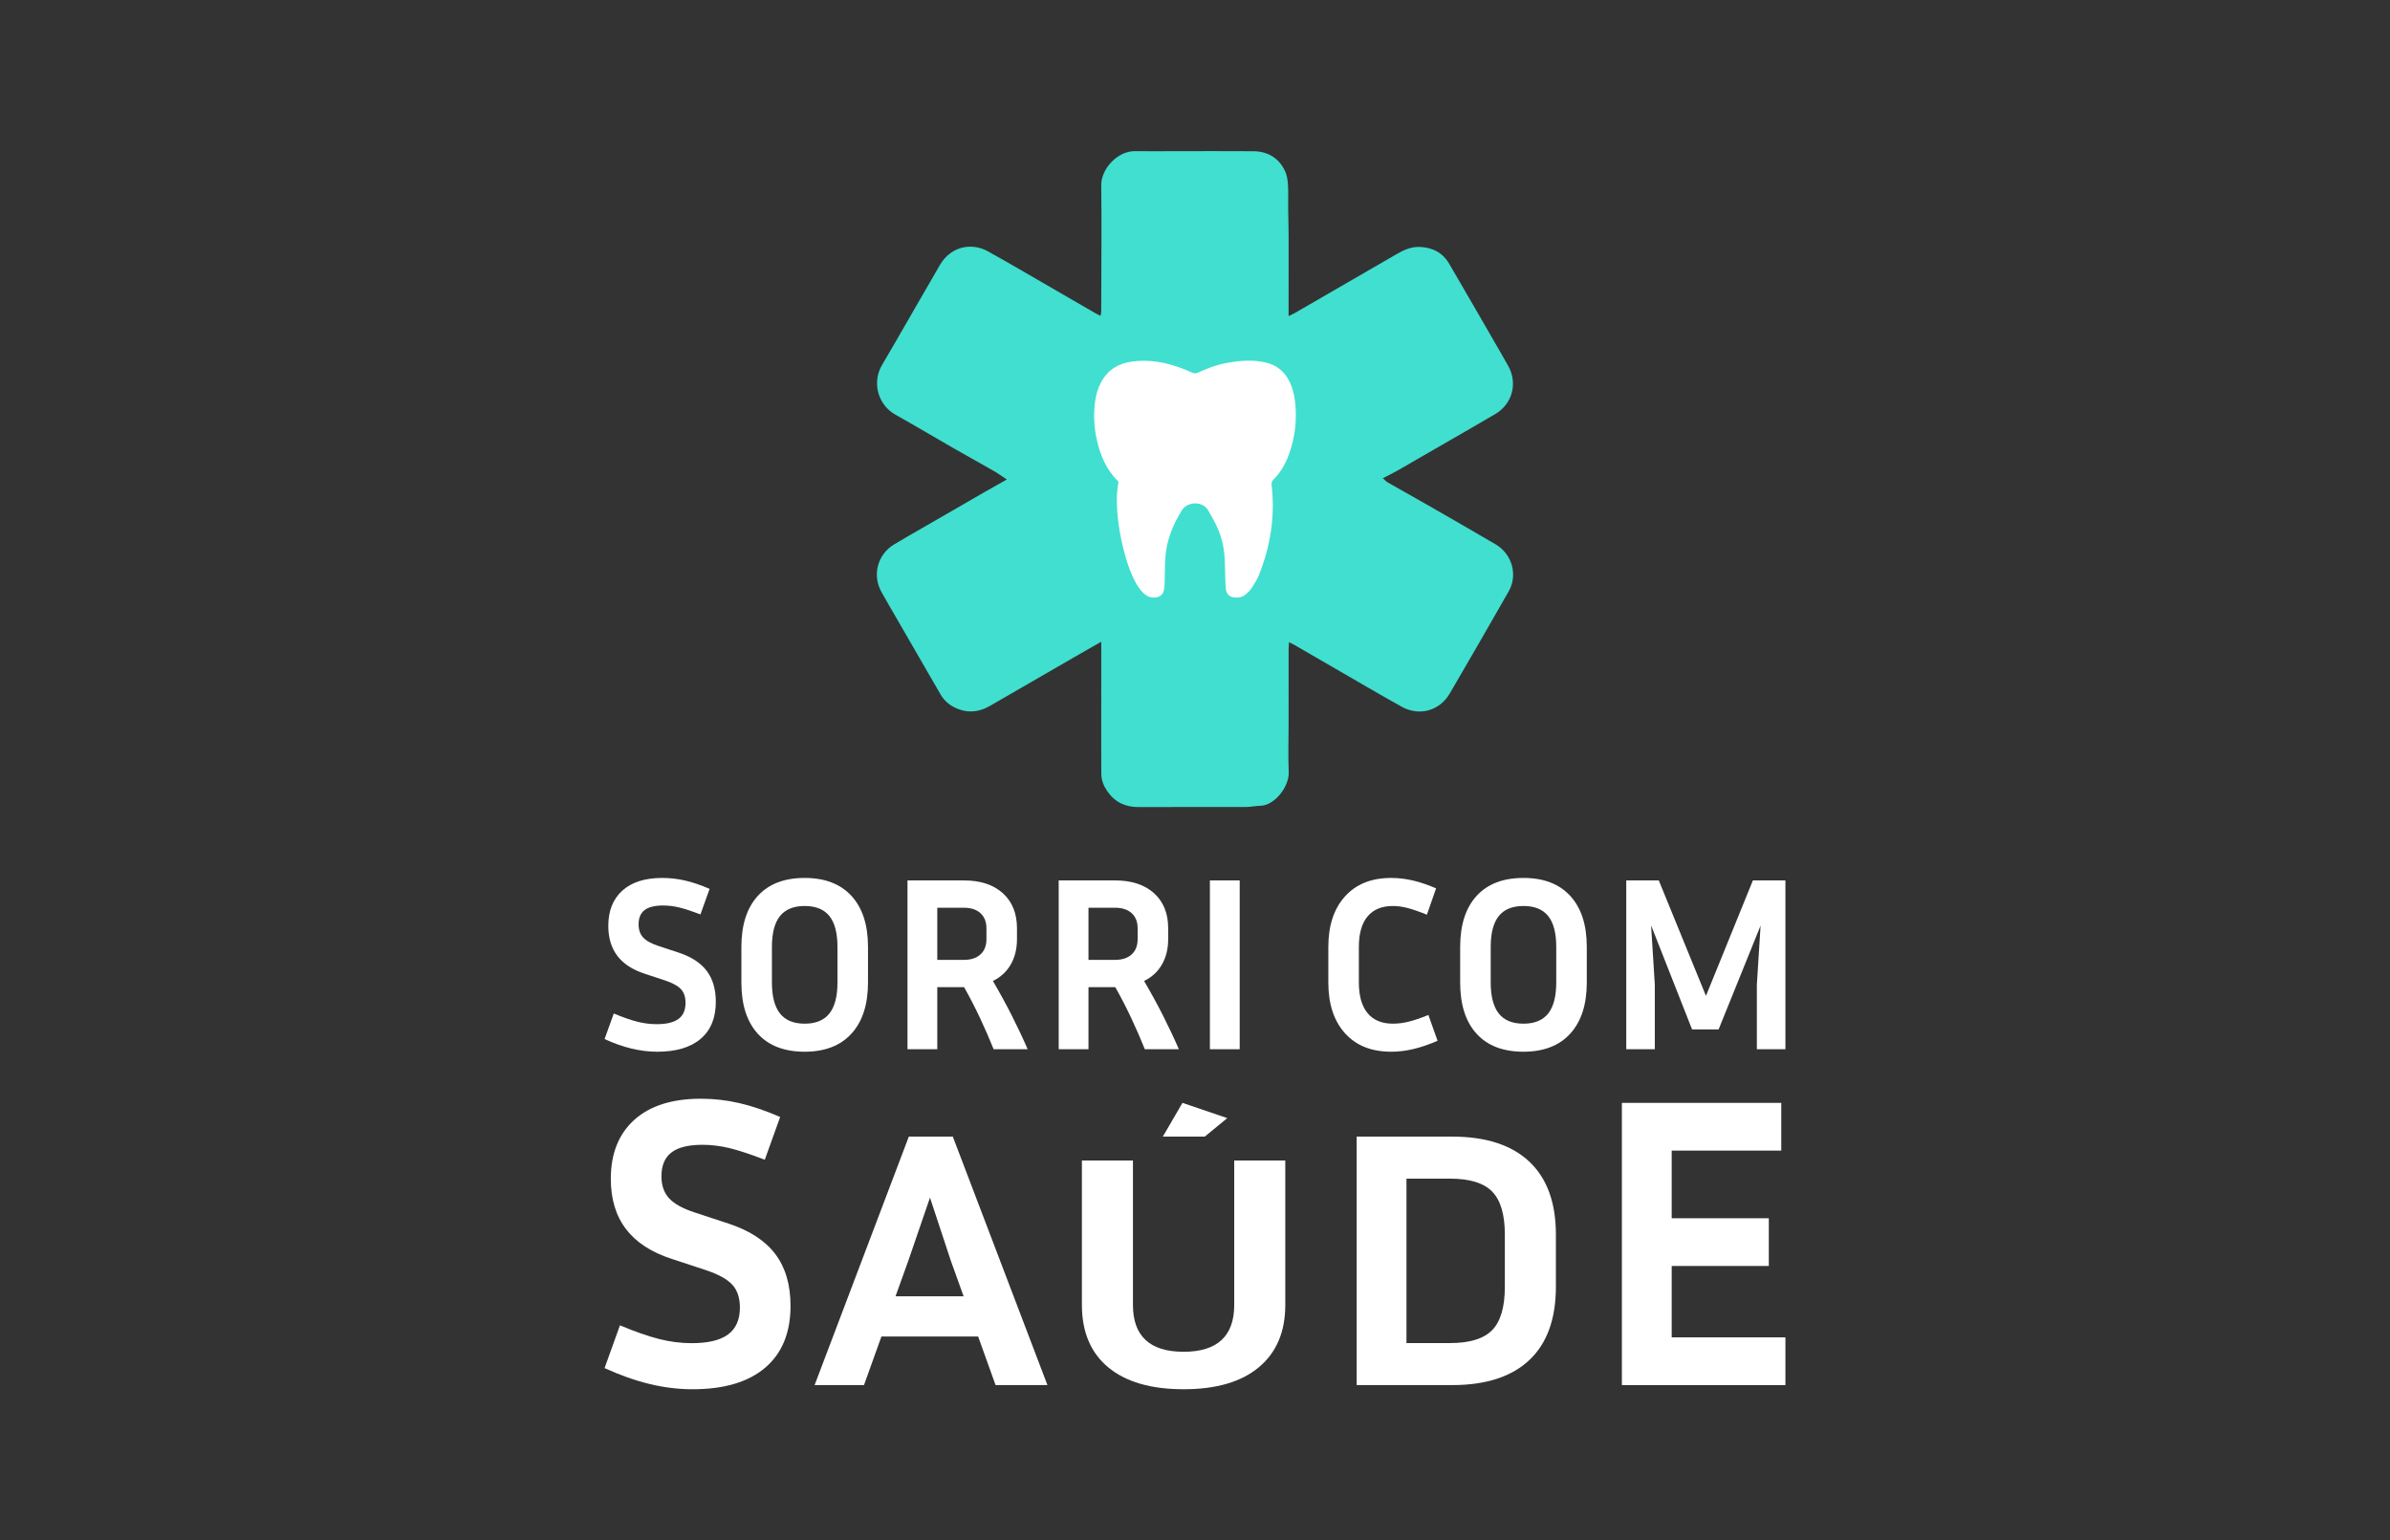 <?xml version="1.0" encoding="UTF-8" standalone="no"?>
<!-- Generator: Adobe Illustrator 16.0.0, SVG Export Plug-In . SVG Version: 6.00 Build 0)  -->

<svg
   xmlns:dc="http://purl.org/dc/elements/1.1/"
   xmlns:cc="http://creativecommons.org/ns#"
   xmlns:rdf="http://www.w3.org/1999/02/22-rdf-syntax-ns#"
   xmlns:svg="http://www.w3.org/2000/svg"
   xmlns="http://www.w3.org/2000/svg"
   xmlns:sodipodi="http://sodipodi.sourceforge.net/DTD/sodipodi-0.dtd"
   xmlns:inkscape="http://www.inkscape.org/namespaces/inkscape"
   version="1.1"
   id="Layer_1"
   x="0px"
   y="0px"
   width="1012.001"
   height="652.295"
   viewBox="0 0 1012.001 652.295"
   enable-background="new 0 0 1920 1080"
   xml:space="preserve"
   sodipodi:docname="sorri_com_saude-01.svg"
   inkscape:version="0.92.4 (5da689c313, 2019-01-14)"><rect x="0" y="0" width="1012.001" height="652.295" fill="#333333" stroke="none"/><defs
   id="defs47" /><sodipodi:namedview
   pagecolor="#ffffff"
   bordercolor="#666666"
   borderopacity="1"
   objecttolerance="10"
   gridtolerance="10"
   guidetolerance="10"
   inkscape:pageopacity="0"
   inkscape:pageshadow="2"
   inkscape:window-width="1366"
   inkscape:window-height="705"
   id="namedview45"
   showgrid="false"
   fit-margin-top="64"
   fit-margin-bottom="64"
   fit-margin-right="256"
   fit-margin-left="256"
   inkscape:zoom="0.38020833"
   inkscape:cx="-11.054058"
   inkscape:cy="366.90492"
   inkscape:window-x="-8"
   inkscape:window-y="-8"
   inkscape:window-maximized="1"
   inkscape:current-layer="g42" />

<g
   id="g42"
   transform="translate(-453.999,-213.854)">
	<g
   id="g8">
		<path
   d="m 920.305,485.604 c -4.3,2.457 -7.986,4.546 -11.656,6.666 -11.813,6.818 -23.622,13.646 -35.429,20.477 -5.087,2.942 -10.253,3.206 -15.487,0.446 -2.363,-1.246 -4.197,-3.068 -5.54,-5.392 -7.208,-12.482 -14.426,-24.958 -21.638,-37.438 -1.113,-1.927 -2.223,-3.856 -3.306,-5.8 -4.012,-7.191 -1.695,-15.958 5.406,-20.211 4.481,-2.685 9.028,-5.257 13.55,-7.871 8.36,-4.832 16.722,-9.665 25.091,-14.482 2.821,-1.625 5.671,-3.203 9.032,-5.098 -2.096,-1.382 -3.683,-2.553 -5.383,-3.527 -5.781,-3.316 -11.621,-6.528 -17.402,-9.843 -8.14,-4.668 -16.193,-9.489 -24.386,-14.063 -7.331,-4.094 -10.086,-13.557 -5.671,-21.061 8.292,-14.09 16.318,-28.335 24.567,-42.449 4.306,-7.367 12.884,-9.773 20.361,-5.619 9.724,5.401 19.305,11.063 28.941,16.621 5.531,3.189 11.049,6.401 16.577,9.594 0.574,0.331 1.183,0.603 2.032,1.032 0.136,-0.699 0.32,-1.216 0.322,-1.733 0.049,-9.77 0.096,-19.539 0.103,-29.31 0.005,-8.108 0.033,-16.217 -0.091,-24.323 -0.101,-6.531 6.676,-14.477 14.36,-14.354 5.515,0.089 11.032,0.003 16.55,0.003 11.129,0 22.261,-0.047 33.39,0.024 6.146,0.039 10.834,2.779 13.512,8.36 0.846,1.764 1.141,3.892 1.266,5.879 0.203,3.268 0.037,6.557 0.074,9.836 0.046,4.042 0.188,8.084 0.198,12.126 0.024,10.049 -0.004,20.098 -0.011,30.148 -0.002,1.021 0,2.043 0,3.465 1.238,-0.61 2.016,-0.938 2.742,-1.358 14.321,-8.275 28.645,-16.553 42.952,-24.855 3.051,-1.77 6.147,-3.206 9.814,-3.069 5.453,0.202 9.752,2.448 12.507,7.152 7.285,12.438 14.455,24.941 21.666,37.421 1.112,1.927 2.218,3.857 3.305,5.8 4.106,7.338 1.793,16.124 -5.485,20.405 -8.339,4.904 -16.741,9.697 -25.115,14.54 -5.272,3.047 -10.537,6.107 -15.823,9.132 -1.672,0.958 -3.397,1.821 -5.104,2.72 -0.429,0.227 -0.874,0.423 -1.569,0.758 1.028,0.911 1.445,1.429 1.982,1.734 5.289,3.02 10.615,5.974 15.896,9.007 9.97,5.725 19.948,11.434 29.858,17.258 7.03,4.13 9.523,12.998 5.562,19.943 -8.243,14.453 -16.553,28.867 -24.946,43.233 -4.302,7.361 -12.885,9.759 -20.364,5.602 -9.724,-5.403 -19.305,-11.063 -28.941,-16.622 -5.529,-3.189 -11.047,-6.403 -16.575,-9.596 -0.572,-0.331 -1.182,-0.597 -2.199,-1.106 -0.063,1.277 -0.155,2.279 -0.157,3.279 -0.008,10.55 0,21.099 -0.003,31.648 -10e-4,6.661 -0.255,13.333 0.056,19.979 0.289,6.206 -5.973,14.319 -12.167,14.383 -1.92,0.021 -3.835,0.48 -5.753,0.487 -15.193,0.042 -30.389,-0.03 -45.582,0.049 -5.667,0.03 -10.091,-2.03 -13.336,-6.73 -1.533,-2.223 -2.475,-4.584 -2.521,-7.276 -0.043,-2.516 -0.036,-5.032 -0.036,-7.548 -0.001,-14.898 0.003,-29.795 0.004,-44.693 0,-1.049 0,-2.096 0,-3.78 z"
   id="path4"
   inkscape:connector-curvature="0"
   style="clip-rule:evenodd;fill:#40dfcf;fill-rule:evenodd" />
		<path
   d="m 927.586,417.91 c -0.071,-0.127 -0.101,-0.229 -0.169,-0.296 -4.951,-4.798 -7.495,-10.859 -8.972,-17.424 -1.235,-5.497 -1.497,-11.071 -0.696,-16.671 0.396,-2.764 1.209,-5.403 2.53,-7.866 2.767,-5.157 7.223,-7.871 12.898,-8.673 7.547,-1.067 14.771,0.341 21.798,3.059 1.29,0.501 2.564,1.042 3.822,1.618 0.875,0.4 1.636,0.373 2.535,-0.043 4.093,-1.896 8.323,-3.436 12.786,-4.195 5.146,-0.876 10.325,-1.279 15.489,-0.148 4.848,1.063 8.365,3.851 10.517,8.361 1.252,2.625 1.903,5.406 2.238,8.264 0.903,7.701 0.035,15.21 -2.63,22.492 -1.461,3.987 -3.521,7.625 -6.588,10.631 -0.693,0.681 -0.795,1.526 -0.687,2.467 1.511,13.112 -0.531,25.737 -5.394,37.932 -0.777,1.952 -1.997,3.743 -3.132,5.532 -0.547,0.863 -1.338,1.587 -2.082,2.306 -1.687,1.625 -3.756,1.892 -5.946,1.483 -1.566,-0.292 -2.671,-1.666 -2.849,-3.563 -0.146,-1.574 -0.178,-3.16 -0.238,-4.743 -0.128,-3.31 -0.094,-6.634 -0.397,-9.927 -0.438,-4.769 -1.864,-9.295 -4.067,-13.555 -0.84,-1.625 -1.78,-3.197 -2.666,-4.798 -2.438,-4.408 -8.961,-3.819 -11.131,-0.362 -3.904,6.218 -6.627,12.828 -7.113,20.21 -0.228,3.453 -0.175,6.924 -0.284,10.387 -0.035,1.082 -0.104,2.18 -0.306,3.24 -0.388,2.022 -1.5,2.969 -3.526,3.224 -1.659,0.208 -3.13,-0.187 -4.443,-1.231 -1.497,-1.19 -2.629,-2.682 -3.578,-4.318 -2.226,-3.835 -3.702,-7.972 -4.872,-12.227 -1.934,-7.033 -3.248,-14.169 -3.498,-21.475 -0.056,-1.632 -0.053,-3.271 0.056,-4.899 0.105,-1.571 0.38,-3.131 0.595,-4.792 z"
   id="path6"
   inkscape:connector-curvature="0"
   style="clip-rule:evenodd;fill:#ffffff;fill-rule:evenodd" />
	</g>
	<g
   id="g40"
   style="fill:#ffffff">
		<g
   id="g20"
   style="fill:#ffffff">
			<path
   d="m 746.907,782.639 c 6.913,0 12.04,-1.23 15.378,-3.691 3.34,-2.46 5.011,-6.266 5.011,-11.423 0,-4.1 -1.085,-7.321 -3.251,-9.666 -2.17,-2.344 -5.889,-4.395 -11.162,-6.151 l -14.411,-4.746 c -8.672,-2.812 -15.145,-7.029 -19.421,-12.653 -4.278,-5.624 -6.414,-12.713 -6.414,-21.266 0,-10.661 3.309,-18.98 9.931,-24.957 6.616,-5.976 16.021,-8.964 28.207,-8.964 5.506,0 10.925,0.616 16.257,1.848 5.33,1.229 11.099,3.192 17.311,5.887 l -6.503,18.102 c -6.093,-2.343 -11.072,-3.981 -14.938,-4.92 -3.867,-0.938 -7.674,-1.406 -11.424,-1.406 -5.976,0 -10.369,1.084 -13.18,3.251 -2.812,2.169 -4.219,5.537 -4.219,10.106 0,3.865 1.082,6.972 3.251,9.313 2.167,2.346 5.77,4.337 10.809,5.975 l 14.412,4.746 c 8.903,2.93 15.494,7.236 19.771,12.918 4.276,5.685 6.415,12.978 6.415,21.88 0,11.366 -3.573,20.098 -10.72,26.188 -7.148,6.092 -17.399,9.139 -30.756,9.139 -5.976,0 -12.011,-0.733 -18.102,-2.197 -6.096,-1.464 -12.479,-3.718 -19.158,-6.767 l 6.503,-18.102 c 6.443,2.697 11.979,4.63 16.609,5.8 4.627,1.171 9.225,1.756 13.794,1.756 z"
   id="path10"
   style="fill:#ffffff"
   inkscape:connector-curvature="0" />
			<path
   d="m 897.521,800.389 h -21.969 l -7.382,-20.58 h -40.948 l -7.383,20.58 H 798.927 L 838.822,695.17 h 18.629 z m -49.736,-79.378 -9.14,26.613 -5.446,15.164 h 28.821 l -5.448,-15.164 z"
   id="path12"
   style="fill:#ffffff"
   inkscape:connector-curvature="0" />
			<path
   d="m 912.11,766.487 v -61.21 h 21.616 v 61.21 c 0,6.552 1.785,11.49 5.36,14.811 3.573,3.323 8.933,4.985 16.081,4.985 7.146,0 12.506,-1.662 16.081,-4.985 3.573,-3.32 5.36,-8.259 5.36,-14.811 v -61.21 h 21.619 v 61.21 c 0,11.325 -3.722,20.1 -11.161,26.323 -7.441,6.225 -18.076,9.336 -31.899,9.336 -13.826,0 -24.459,-3.089 -31.896,-9.267 -7.442,-6.176 -11.161,-14.972 -11.161,-26.392 z m 61.556,-79.149 -9.534,7.832 h -17.75 l 8.306,-14.289 z"
   id="path14"
   style="fill:#ffffff"
   inkscape:connector-curvature="0" />
			<path
   d="m 1068.877,800.389 h -40.423 V 695.17 h 40.423 c 14.293,0 25.189,3.534 32.688,10.6 7.497,7.066 11.249,17.355 11.249,30.868 v 22.128 c 0,13.616 -3.752,23.959 -11.249,31.023 -7.499,7.067 -18.395,10.6 -32.688,10.6 z m -0.879,-87.426 h -18.453 v 69.632 h 18.453 c 8.319,0 14.264,-1.831 17.84,-5.493 3.571,-3.66 5.358,-9.773 5.358,-18.336 v -22.128 c 0,-8.456 -1.787,-14.518 -5.358,-18.182 -3.576,-3.659 -9.521,-5.493 -17.84,-5.493 z"
   id="path16"
   style="fill:#ffffff"
   inkscape:connector-curvature="0" />
			<path
   d="M 1161.846,780.178 H 1210 v 20.211 h -69.245 V 680.881 h 67.488 v 20.209 h -46.397 v 28.648 h 41.124 v 20.211 h -41.124 z"
   id="path18"
   style="fill:#ffffff"
   inkscape:connector-curvature="0" />
		</g>
		<g
   id="g38"
   style="fill:#ffffff">
			<path
   d="m 732.077,647.553 c 4.134,0 7.201,-0.736 9.199,-2.207 1.997,-1.473 2.996,-3.75 2.996,-6.834 0,-2.453 -0.648,-4.381 -1.945,-5.783 -1.297,-1.4 -3.521,-2.629 -6.675,-3.68 l -8.621,-2.838 c -5.188,-1.682 -9.06,-4.205 -11.617,-7.57 -2.56,-3.363 -3.838,-7.604 -3.838,-12.721 0,-6.377 1.98,-11.354 5.94,-14.928 3.959,-3.574 9.583,-5.361 16.873,-5.361 3.294,0 6.534,0.367 9.725,1.104 3.189,0.736 6.64,1.91 10.356,3.521 l -3.891,10.828 c -3.646,-1.4 -6.623,-2.381 -8.937,-2.943 -2.313,-0.561 -4.59,-0.842 -6.833,-0.842 -3.574,0 -6.202,0.65 -7.885,1.945 -1.683,1.299 -2.523,3.313 -2.523,6.045 0,2.314 0.647,4.172 1.945,5.572 1.296,1.404 3.451,2.594 6.465,3.574 l 8.621,2.84 c 5.326,1.752 9.269,4.328 11.827,7.727 2.558,3.4 3.838,7.764 3.838,13.088 0,6.799 -2.14,12.021 -6.413,15.664 -4.276,3.646 -10.408,5.467 -18.398,5.467 -3.574,0 -7.185,-0.438 -10.828,-1.313 -3.646,-0.875 -7.465,-2.225 -11.459,-4.047 l 3.89,-10.83 c 3.854,1.613 7.165,2.77 9.936,3.469 2.767,0.703 5.519,1.053 8.252,1.053 z"
   id="path22"
   style="fill:#ffffff"
   inkscape:connector-curvature="0" />
			<path
   d="m 794.733,585.631 c 8.551,0 15.155,2.541 19.817,7.621 4.66,5.082 6.991,12.283 6.991,21.605 v 15.033 c 0,9.322 -2.331,16.541 -6.991,21.656 -4.662,5.117 -11.267,7.674 -19.817,7.674 -8.62,0 -15.243,-2.539 -19.869,-7.621 -4.626,-5.08 -6.938,-12.316 -6.938,-21.709 v -15.033 c 0,-9.322 2.313,-16.523 6.938,-21.605 4.626,-5.08 11.249,-7.621 19.869,-7.621 z m 13.878,44.26 v -15.033 c 0,-5.889 -1.141,-10.25 -3.417,-13.09 -2.278,-2.838 -5.766,-4.258 -10.461,-4.258 -4.696,0 -8.183,1.42 -10.46,4.258 -2.278,2.84 -3.417,7.201 -3.417,13.09 v 15.033 c 0,5.887 1.139,10.268 3.417,13.141 2.277,2.875 5.764,4.311 10.46,4.311 4.695,0 8.183,-1.436 10.461,-4.311 2.277,-2.874 3.417,-7.255 3.417,-13.141 z"
   id="path24"
   style="fill:#ffffff"
   inkscape:connector-curvature="0" />
			<path
   d="m 862.228,631.889 h -11.354 v 26.281 h -12.615 v -71.488 h 23.864 c 7.008,0 12.511,1.805 16.506,5.414 3.994,3.609 5.992,8.568 5.992,14.877 v 4.52 c 0,4.137 -0.877,7.727 -2.629,10.775 -1.752,3.048 -4.275,5.381 -7.568,6.992 2.872,4.906 5.535,9.777 7.989,14.613 2.453,4.836 4.695,9.604 6.729,14.297 h -14.404 c -1.752,-4.344 -3.663,-8.725 -5.729,-13.141 -2.069,-4.416 -4.328,-8.795 -6.781,-13.14 z m -0.105,-33.643 h -11.249 v 22.078 h 11.249 c 3.013,0 5.361,-0.771 7.044,-2.314 1.682,-1.539 2.522,-3.713 2.522,-6.518 v -4.52 c 0,-2.734 -0.841,-4.871 -2.522,-6.414 -1.683,-1.54 -4.031,-2.312 -7.044,-2.312 z"
   id="path26"
   style="fill:#ffffff"
   inkscape:connector-curvature="0" />
			<path
   d="m 926.252,631.889 h -11.354 v 26.281 h -12.615 v -71.488 h 23.865 c 7.008,0 12.511,1.805 16.506,5.414 3.994,3.609 5.992,8.568 5.992,14.877 v 4.52 c 0,4.137 -0.878,7.727 -2.629,10.775 -1.752,3.049 -4.275,5.381 -7.568,6.992 2.872,4.906 5.535,9.777 7.989,14.613 2.453,4.836 4.695,9.604 6.729,14.297 h -14.403 c -1.752,-4.344 -3.663,-8.725 -5.729,-13.141 -2.07,-4.416 -4.33,-8.795 -6.783,-13.14 z m -0.105,-33.643 h -11.25 v 22.078 h 11.25 c 3.013,0 5.361,-0.771 7.044,-2.314 1.682,-1.539 2.522,-3.713 2.522,-6.518 v -4.52 c 0,-2.734 -0.841,-4.871 -2.522,-6.414 -1.682,-1.54 -4.031,-2.312 -7.044,-2.312 z"
   id="path28"
   style="fill:#ffffff"
   inkscape:connector-curvature="0" />
			<path
   d="M 978.922,586.682 V 658.17 H 966.307 V 586.682 Z"
   id="path30"
   style="fill:#ffffff"
   inkscape:connector-curvature="0" />
			<path
   d="m 1029.386,614.857 v 15.033 c 0,5.676 1.225,10.006 3.679,12.984 2.452,2.979 6.027,4.467 10.724,4.467 2.172,0 4.396,-0.279 6.675,-0.842 2.277,-0.559 5.063,-1.506 8.358,-2.838 l 3.891,10.934 c -3.574,1.543 -6.957,2.699 -10.146,3.469 -3.19,0.771 -6.36,1.156 -9.515,1.156 -8.342,0 -14.859,-2.609 -19.554,-7.832 -4.697,-5.219 -7.044,-12.387 -7.044,-21.498 v -15.033 c 0,-9.043 2.347,-16.174 7.044,-21.395 4.694,-5.221 11.212,-7.832 19.554,-7.832 3.084,0 6.186,0.367 9.305,1.104 3.117,0.736 6.36,1.84 9.724,3.311 l -3.89,11.145 c -3.295,-1.33 -6.027,-2.275 -8.199,-2.838 -2.174,-0.561 -4.242,-0.842 -6.203,-0.842 -4.696,0 -8.271,1.473 -10.724,4.416 -2.455,2.943 -3.679,7.254 -3.679,12.931 z"
   id="path32"
   style="fill:#ffffff"
   inkscape:connector-curvature="0" />
			<path
   d="m 1099.087,585.631 c 8.551,0 15.156,2.541 19.818,7.621 4.66,5.082 6.991,12.283 6.991,21.605 v 15.033 c 0,9.322 -2.331,16.541 -6.991,21.656 -4.662,5.117 -11.268,7.674 -19.818,7.674 -8.62,0 -15.243,-2.539 -19.869,-7.621 -4.626,-5.08 -6.938,-12.316 -6.938,-21.709 v -15.033 c 0,-9.322 2.313,-16.523 6.938,-21.605 4.626,-5.08 11.249,-7.621 19.869,-7.621 z m 13.878,44.26 v -15.033 c 0,-5.889 -1.14,-10.25 -3.416,-13.09 -2.279,-2.838 -5.767,-4.258 -10.462,-4.258 -4.696,0 -8.183,1.42 -10.46,4.258 -2.278,2.84 -3.416,7.201 -3.416,13.09 v 15.033 c 0,5.887 1.138,10.268 3.416,13.141 2.277,2.875 5.764,4.311 10.46,4.311 4.695,0 8.183,-1.436 10.462,-4.311 2.276,-2.874 3.416,-7.255 3.416,-13.141 z"
   id="path34"
   style="fill:#ffffff"
   inkscape:connector-curvature="0" />
			<path
   d="m 1142.611,586.682 h 13.772 l 19.975,48.885 19.869,-48.885 H 1210 v 71.488 h -12.09 v -27.334 l 1.577,-25.021 -17.768,43.945 h -11.248 l -17.348,-44.049 1.577,25.125 v 27.334 h -12.09 v -71.488 z"
   id="path36"
   style="fill:#ffffff"
   inkscape:connector-curvature="0" />
		</g>
	</g>
</g>
</svg>